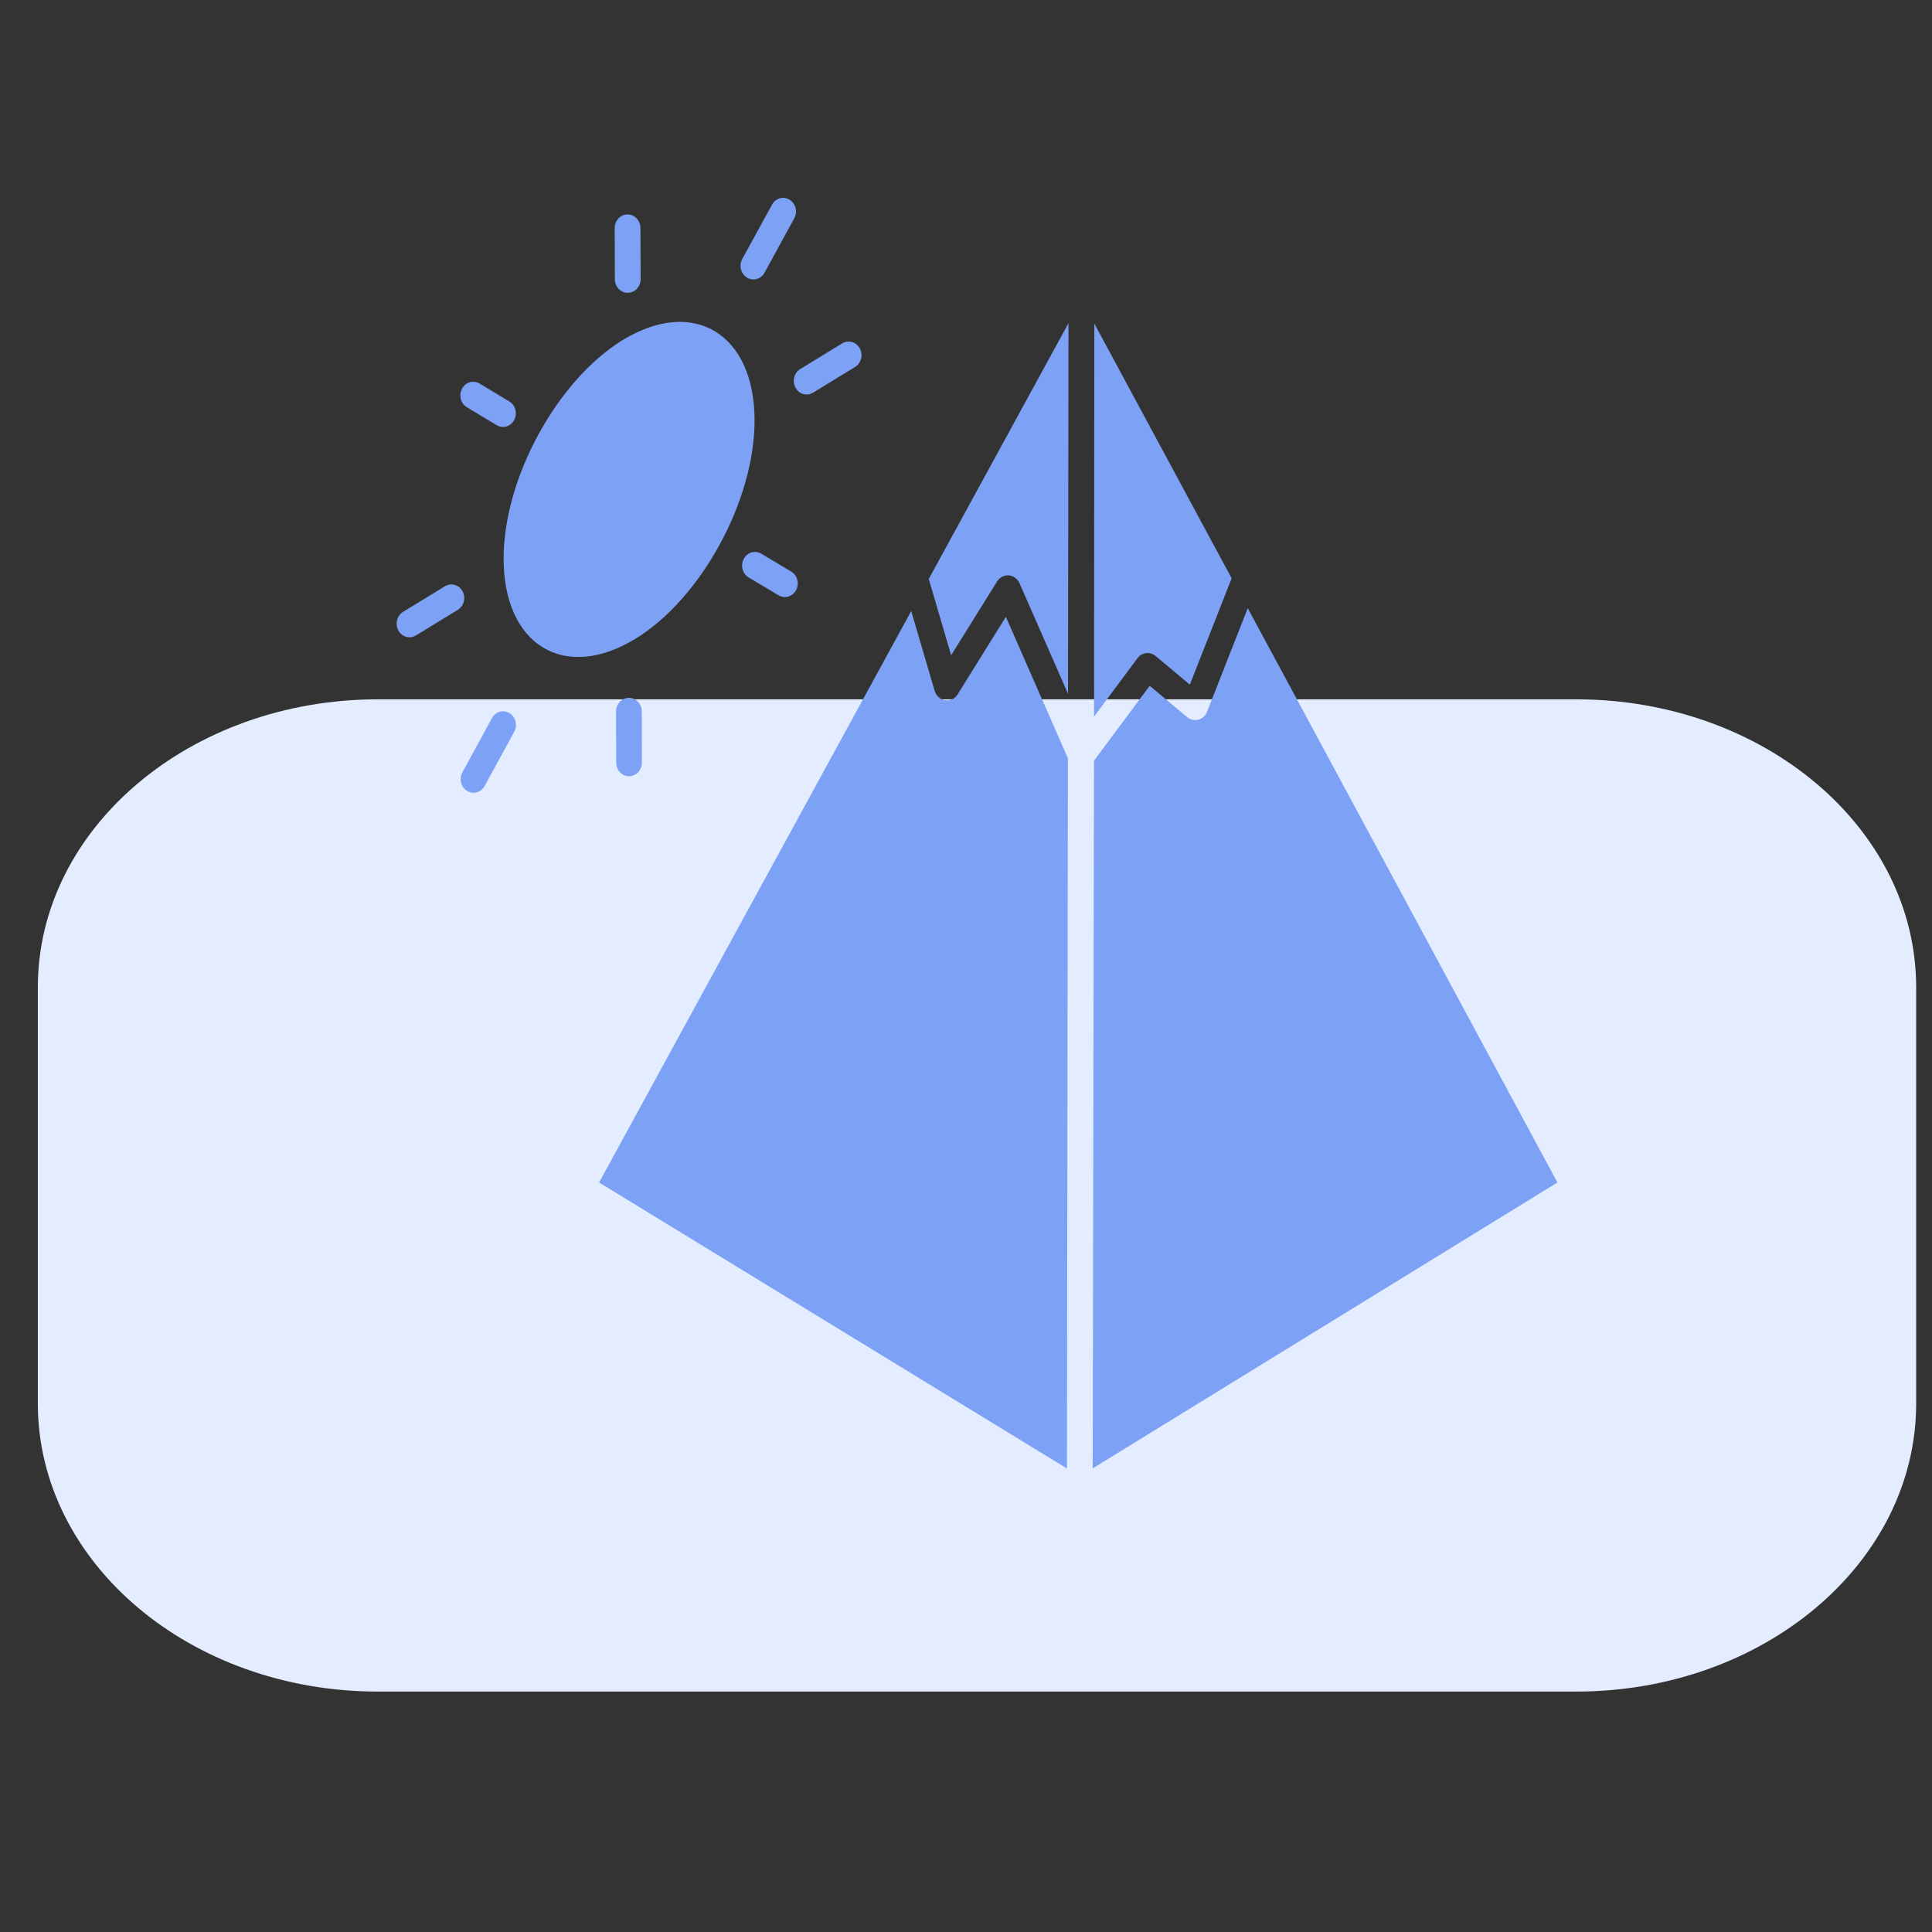 <?xml version="1.0" encoding="UTF-8"?>
<svg xmlns="http://www.w3.org/2000/svg" width="36" height="36" viewBox="0 0 36 36" fill="none">
  <rect x="0" y="0" width="36" height="36" fill="#333333" stroke="none"/>
  <g clip-path="url(#clip0_682_19099)">
    <path d="M0.705 18.398C0.705 15.434 3.542 13.031 7.042 13.031H29.369C32.868 13.031 35.705 15.434 35.705 18.398V26.152C35.705 29.117 32.868 31.52 29.369 31.52H7.042C3.542 31.52 0.705 29.117 0.705 26.152V18.398Z" fill="#E4ECFF"></path>
    <path d="M13.918 5.173C14.033 5.243 14.18 5.202 14.246 5.081L14.8 4.068C14.867 3.947 14.827 3.792 14.713 3.722C14.598 3.65 14.451 3.693 14.385 3.814L13.831 4.826C13.765 4.947 13.804 5.102 13.918 5.173Z" fill="#7DA1F5"></path>
    <path d="M9.494 13.288C9.38 13.218 9.233 13.259 9.167 13.381L8.616 14.391C8.55 14.513 8.589 14.668 8.704 14.738C8.818 14.808 8.965 14.767 9.031 14.645L9.582 13.635C9.648 13.514 9.609 13.358 9.494 13.288Z" fill="#7DA1F5"></path>
    <path d="M14.06 7.825C14.056 6.219 12.926 5.53 11.603 6.336C10.377 7.09 9.379 8.918 9.384 10.417C9.388 12.023 10.518 12.711 11.841 11.902C13.067 11.152 14.065 9.323 14.06 7.825V7.825Z" fill="#7DA1F5"></path>
    <path d="M11.719 13.003H11.718C11.586 13.004 11.479 13.117 11.479 13.258L11.482 14.21C11.482 14.351 11.589 14.464 11.722 14.464H11.722C11.855 14.463 11.962 14.349 11.961 14.209L11.959 13.256C11.958 13.116 11.851 13.003 11.719 13.003Z" fill="#7DA1F5"></path>
    <path d="M11.697 5.456H11.697C11.83 5.456 11.937 5.342 11.937 5.202L11.934 4.249C11.933 4.109 11.826 3.996 11.694 3.996H11.693C11.561 3.996 11.454 4.11 11.454 4.25L11.457 5.203C11.458 5.343 11.565 5.456 11.697 5.456L11.697 5.456Z" fill="#7DA1F5"></path>
    <path d="M14.823 7.224C14.889 7.346 15.036 7.387 15.15 7.317L15.933 6.838C16.048 6.768 16.087 6.613 16.021 6.491C15.955 6.37 15.808 6.329 15.694 6.398L14.911 6.877C14.796 6.947 14.757 7.103 14.823 7.224Z" fill="#7DA1F5"></path>
    <path d="M8.618 11.017C8.552 10.895 8.405 10.854 8.291 10.924L7.511 11.401C7.396 11.471 7.357 11.626 7.423 11.748C7.489 11.869 7.636 11.91 7.75 11.841L8.53 11.364C8.645 11.293 8.685 11.138 8.618 11.017Z" fill="#7DA1F5"></path>
    <path d="M14.743 10.65L14.186 10.318C14.07 10.248 13.924 10.292 13.859 10.414C13.794 10.537 13.835 10.692 13.95 10.76L14.508 11.093C14.621 11.161 14.769 11.119 14.834 10.996C14.899 10.874 14.858 10.719 14.743 10.65Z" fill="#7DA1F5"></path>
    <path d="M8.699 7.588L9.254 7.922C9.368 7.992 9.515 7.949 9.581 7.827C9.646 7.705 9.606 7.55 9.491 7.481L8.937 7.147C8.821 7.077 8.675 7.12 8.609 7.242C8.544 7.364 8.584 7.519 8.699 7.588Z" fill="#7DA1F5"></path>
    <path d="M17.845 12.937C17.794 13.019 17.705 13.064 17.611 13.049C17.52 13.035 17.444 12.967 17.416 12.873L16.979 11.386L11.163 22.034L19.881 27.363L19.899 14.13L18.743 11.494L17.845 12.937Z" fill="#7DA1F5"></path>
    <path d="M21.355 12.171C21.418 12.162 21.482 12.182 21.532 12.223L22.171 12.758L22.95 10.776L20.391 6.029V6.064V6.045V6.072V6.064V6.111V6.088V6.118C20.391 6.459 20.39 7.946 20.386 13.353L21.195 12.265C21.234 12.213 21.292 12.178 21.355 12.17L21.355 12.171Z" fill="#7DA1F5"></path>
    <path d="M23.25 11.332L22.492 13.262C22.463 13.335 22.404 13.39 22.331 13.41C22.259 13.43 22.182 13.414 22.122 13.364L21.423 12.779L20.385 14.175L20.361 27.361C21.446 26.694 28.344 22.45 29.02 22.034L23.25 11.332Z" fill="#7DA1F5"></path>
    <path d="M17.723 12.21L18.579 10.835C18.627 10.758 18.709 10.715 18.797 10.721C18.884 10.728 18.96 10.784 18.997 10.867L19.901 12.928L19.91 6.021L17.306 10.788L17.723 12.21Z" fill="#7DA1F5"></path>
  </g>
  <defs>
    <clipPath id="clip0_682_19099">
      <rect width="35" height="35" fill="white" transform="translate(0.705 0.104)"></rect>
    </clipPath>
  </defs>
</svg>
